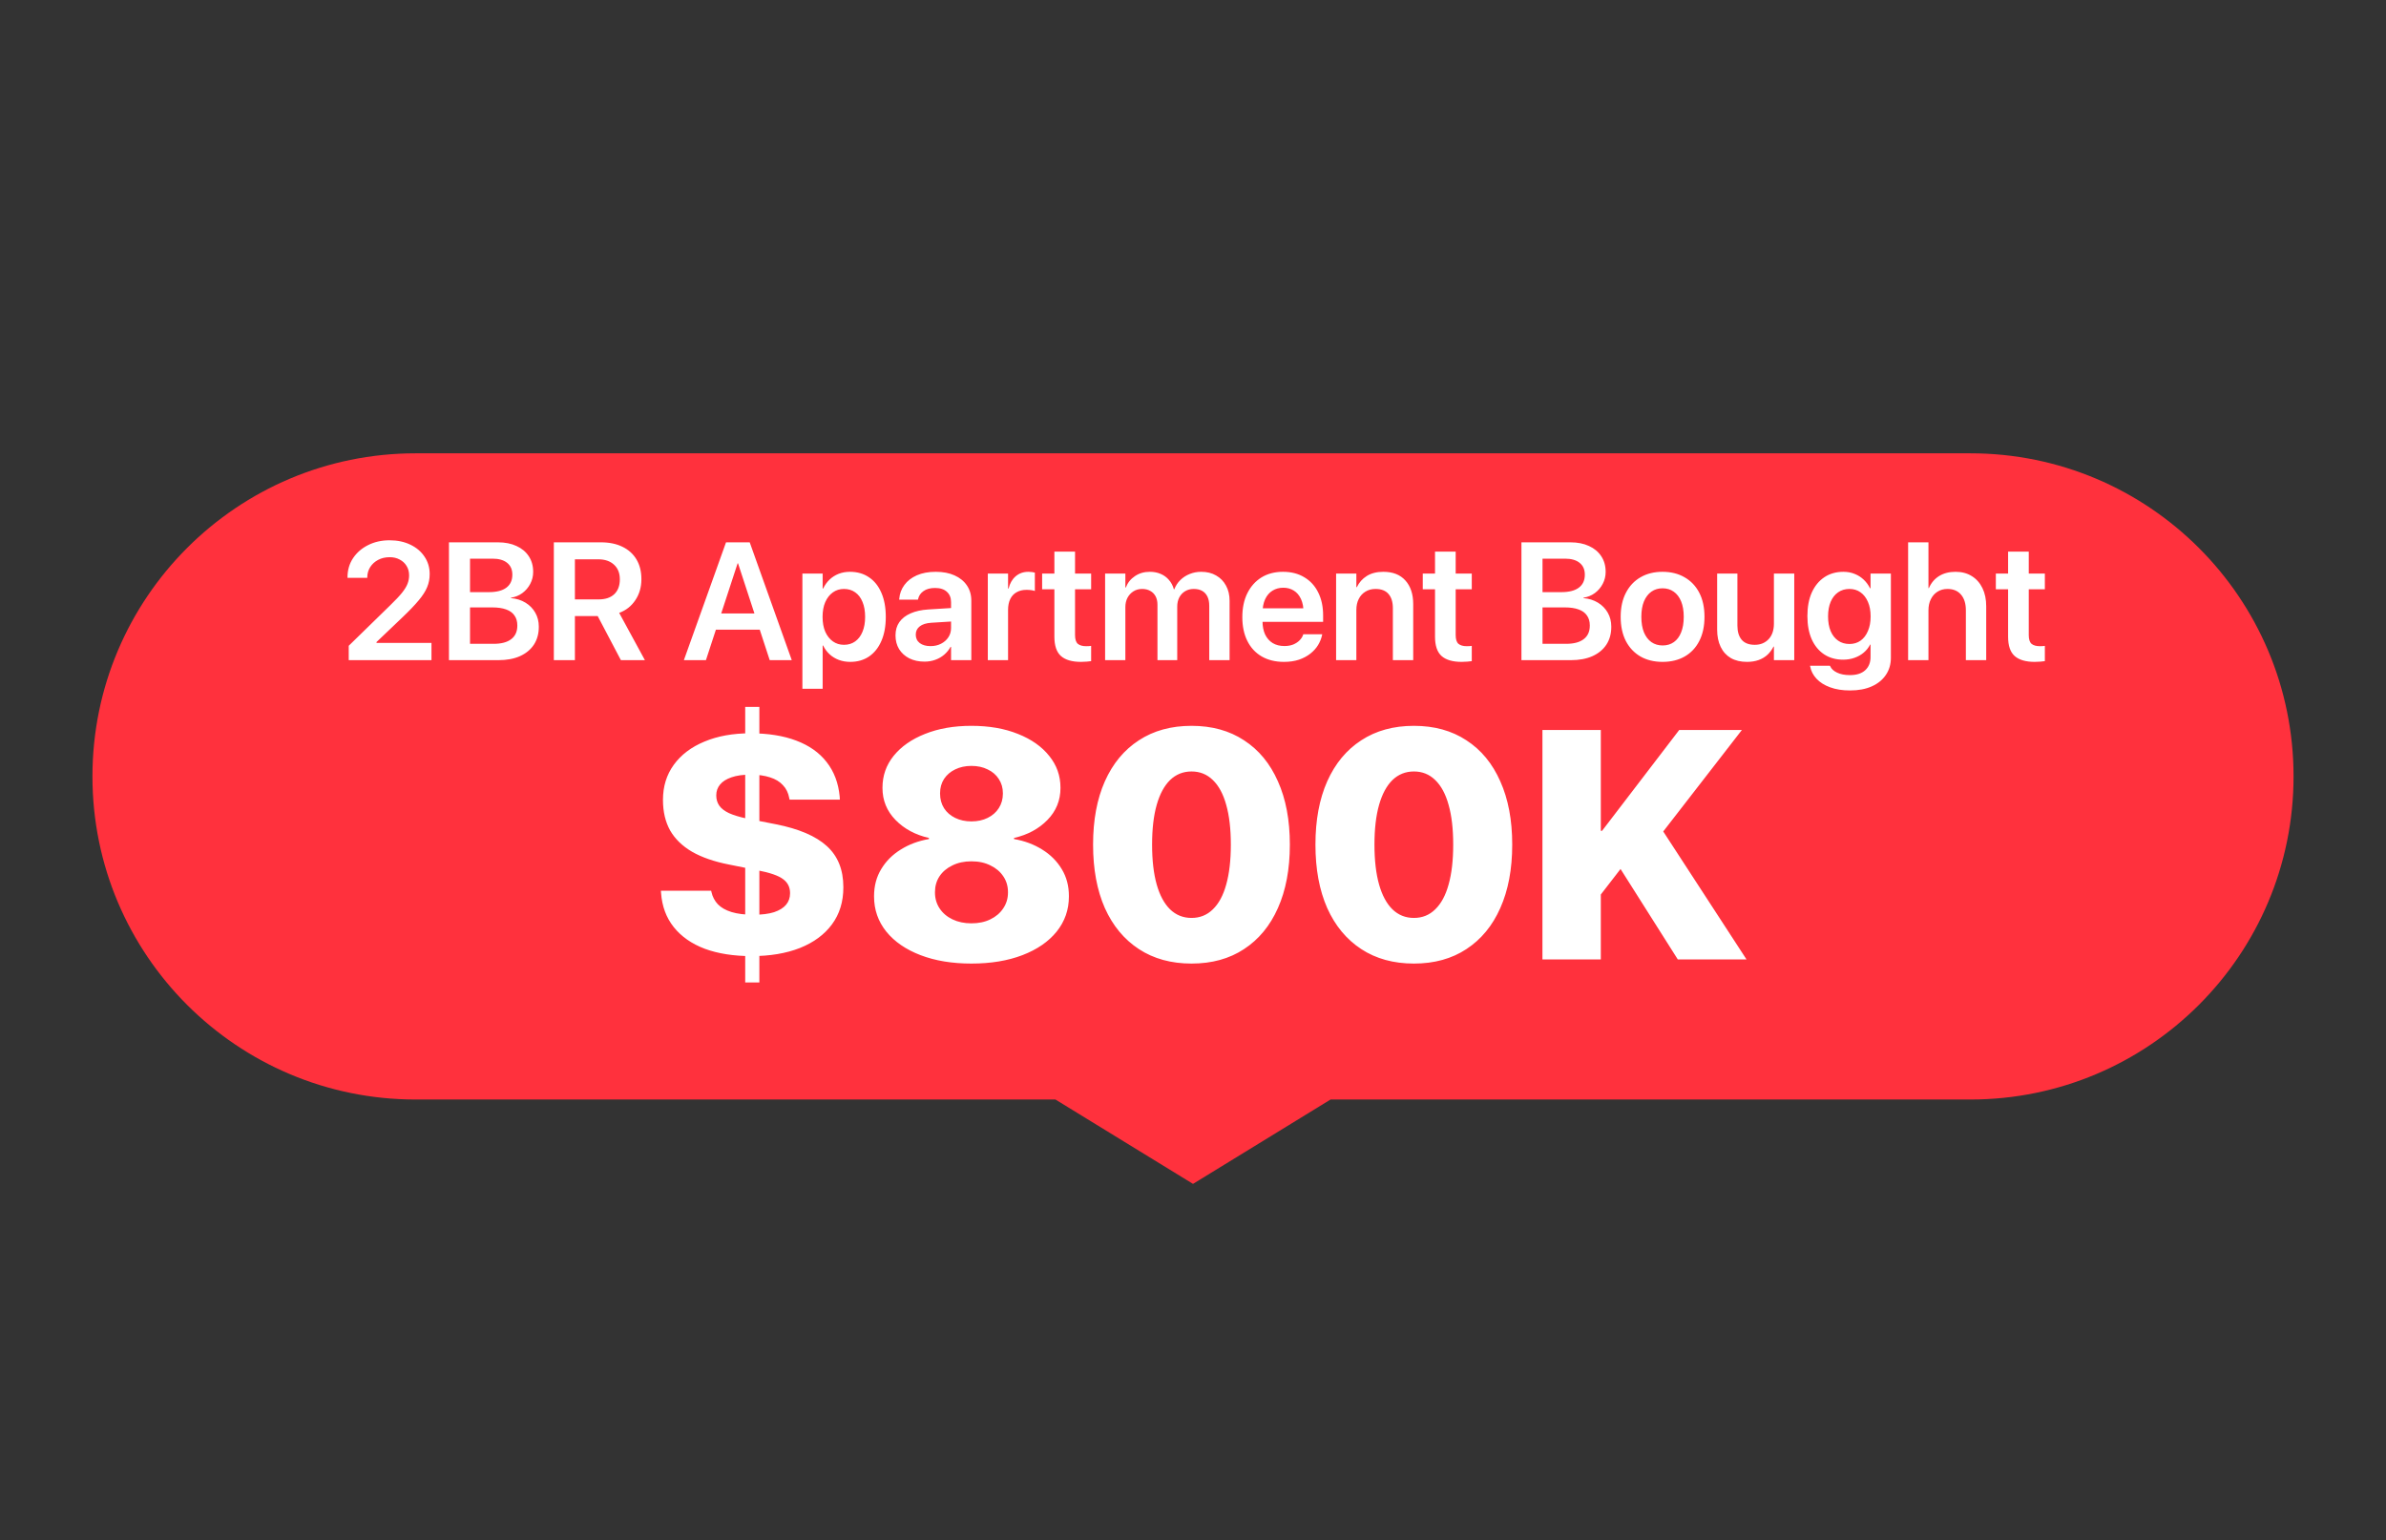 <?xml version="1.0" encoding="UTF-8"?> <svg xmlns="http://www.w3.org/2000/svg" width="542" height="350" viewBox="0 0 542 350" fill="none"><rect x="0" y="0" width="542" height="350" fill="#333333" stroke="none"/><path d="M21 176.415C21 135.869 53.869 103 94.415 103H447.585C488.131 103 521 135.869 521 176.415C521 216.961 488.131 249.83 447.585 249.83H396H333.5H302.25L271 269L239.75 249.83H208.5H146H94.415C53.869 249.83 21 216.961 21 176.415Z" fill="#FF313D"></path><path d="M79.218 150V146.734L88.662 137.513C89.837 136.375 90.728 135.428 91.334 134.674C91.94 133.907 92.355 133.227 92.577 132.633C92.812 132.027 92.93 131.396 92.93 130.74V130.703C92.93 129.899 92.738 129.194 92.355 128.588C91.983 127.969 91.464 127.487 90.796 127.141C90.14 126.782 89.386 126.603 88.532 126.603C87.543 126.603 86.664 126.807 85.897 127.215C85.143 127.611 84.543 128.155 84.098 128.848C83.665 129.528 83.442 130.301 83.43 131.167V131.297H78.939V131.167C78.939 129.534 79.36 128.087 80.201 126.825C81.042 125.563 82.18 124.574 83.615 123.856C85.062 123.127 86.689 122.762 88.495 122.762C90.276 122.762 91.853 123.096 93.227 123.764C94.6 124.419 95.67 125.328 96.436 126.491C97.216 127.642 97.606 128.953 97.606 130.425V130.462C97.606 131.513 97.414 132.497 97.03 133.412C96.659 134.327 96.022 135.323 95.119 136.399C94.228 137.476 92.992 138.768 91.408 140.277L83.801 147.532L85.526 144.378V147.532L83.819 146.085H98.014V150H79.218ZM104.378 150V146.289H112.115C113.872 146.289 115.208 145.937 116.123 145.231C117.051 144.526 117.515 143.5 117.515 142.151V142.114C117.515 141.211 117.298 140.457 116.865 139.851C116.445 139.232 115.814 138.774 114.973 138.478C114.132 138.168 113.086 138.014 111.837 138.014H104.378V134.544H111.076C112.808 134.544 114.125 134.204 115.028 133.523C115.931 132.843 116.383 131.866 116.383 130.592V130.555C116.383 129.404 115.987 128.514 115.195 127.883C114.416 127.252 113.315 126.937 111.893 126.937H104.378V123.226H113.099C114.731 123.226 116.142 123.504 117.329 124.061C118.529 124.605 119.457 125.378 120.112 126.38C120.78 127.382 121.114 128.563 121.114 129.924V129.961C121.114 130.926 120.892 131.829 120.446 132.67C120.013 133.499 119.413 134.198 118.646 134.767C117.88 135.323 117.02 135.67 116.067 135.806V135.898C117.317 136.01 118.418 136.356 119.37 136.938C120.323 137.519 121.065 138.28 121.597 139.22C122.129 140.147 122.395 141.205 122.395 142.393V142.43C122.395 143.988 122.023 145.337 121.281 146.475C120.539 147.6 119.481 148.472 118.108 149.091C116.748 149.697 115.115 150 113.21 150H104.378ZM101.984 150V123.226H106.771V150H101.984ZM125.809 150V123.226H136.496C138.401 123.226 140.04 123.566 141.413 124.246C142.786 124.914 143.844 125.873 144.586 127.122C145.328 128.371 145.699 129.856 145.699 131.575V131.612C145.699 133.418 145.242 135.002 144.326 136.362C143.423 137.723 142.199 138.688 140.652 139.257L146.497 150H141.042L135.772 139.98C135.735 139.98 135.692 139.98 135.643 139.98C135.605 139.98 135.568 139.98 135.531 139.98H130.596V150H125.809ZM130.596 136.195H135.995C137.517 136.195 138.698 135.799 139.539 135.008C140.38 134.204 140.801 133.084 140.801 131.649V131.612C140.801 130.215 140.362 129.114 139.483 128.31C138.605 127.493 137.411 127.085 135.902 127.085H130.596V136.195ZM155.348 150L164.922 123.226H168.948V127.994H167.557L160.357 150H155.348ZM160.19 143.079L161.471 139.387H173.735L175.016 143.079H160.19ZM174.849 150L167.649 127.994V123.226H170.303L179.858 150H174.849ZM182.271 156.494V130.332H186.872V133.728H186.983C187.367 132.936 187.849 132.262 188.431 131.705C189.024 131.136 189.711 130.697 190.49 130.388C191.282 130.078 192.142 129.924 193.069 129.924C194.739 129.924 196.18 130.338 197.393 131.167C198.617 131.983 199.557 133.159 200.213 134.692C200.881 136.226 201.215 138.051 201.215 140.166V140.185C201.215 142.287 200.881 144.106 200.213 145.64C199.557 147.161 198.623 148.336 197.411 149.165C196.211 149.981 194.789 150.39 193.144 150.39C192.216 150.39 191.35 150.241 190.546 149.944C189.754 149.647 189.055 149.221 188.449 148.664C187.843 148.107 187.354 147.446 186.983 146.679H186.872V156.494H182.271ZM191.715 146.512C192.704 146.512 193.558 146.252 194.275 145.732C194.993 145.213 195.543 144.483 195.927 143.543C196.323 142.59 196.521 141.471 196.521 140.185V140.166C196.521 138.842 196.323 137.711 195.927 136.771C195.543 135.818 194.987 135.088 194.257 134.581C193.539 134.074 192.692 133.82 191.715 133.82C190.762 133.82 189.921 134.08 189.191 134.6C188.462 135.119 187.886 135.855 187.466 136.808C187.058 137.748 186.854 138.867 186.854 140.166V140.185C186.854 141.471 187.058 142.59 187.466 143.543C187.886 144.483 188.462 145.213 189.191 145.732C189.921 146.252 190.762 146.512 191.715 146.512ZM210.01 150.334C208.711 150.334 207.561 150.087 206.559 149.592C205.569 149.085 204.796 148.386 204.239 147.495C203.695 146.592 203.423 145.559 203.423 144.396V144.359C203.423 143.184 203.714 142.182 204.295 141.354C204.889 140.512 205.742 139.851 206.855 139.368C207.969 138.873 209.317 138.576 210.9 138.478L218.415 138.014V141.075L211.55 141.502C210.412 141.576 209.54 141.848 208.934 142.318C208.327 142.788 208.024 143.413 208.024 144.192V144.211C208.024 145.015 208.327 145.652 208.934 146.122C209.552 146.58 210.368 146.809 211.383 146.809C212.273 146.809 213.065 146.629 213.758 146.271C214.463 145.912 215.02 145.423 215.428 144.805C215.836 144.186 216.04 143.487 216.04 142.708V136.808C216.04 135.818 215.725 135.039 215.094 134.47C214.475 133.888 213.578 133.598 212.403 133.598C211.315 133.598 210.443 133.833 209.787 134.303C209.132 134.76 208.723 135.354 208.562 136.084L208.525 136.251H204.258L204.276 136.028C204.375 134.866 204.765 133.826 205.445 132.911C206.126 131.983 207.066 131.254 208.266 130.722C209.478 130.19 210.913 129.924 212.57 129.924C214.215 129.924 215.638 130.196 216.838 130.74C218.05 131.285 218.984 132.045 219.64 133.022C220.308 134 220.642 135.15 220.642 136.474V150H216.04V146.976H215.929C215.558 147.656 215.075 148.25 214.481 148.757C213.888 149.264 213.207 149.654 212.44 149.926C211.686 150.198 210.876 150.334 210.01 150.334ZM224.39 150V130.332H228.991V133.728H229.103C229.399 132.54 229.938 131.612 230.717 130.944C231.508 130.264 232.473 129.924 233.611 129.924C233.896 129.924 234.168 129.942 234.428 129.979C234.688 130.017 234.904 130.06 235.077 130.109V134.284C234.892 134.21 234.626 134.148 234.279 134.099C233.945 134.049 233.58 134.024 233.185 134.024C232.319 134.024 231.57 134.204 230.939 134.562C230.309 134.909 229.826 135.422 229.492 136.103C229.158 136.783 228.991 137.612 228.991 138.589V150H224.39ZM245.561 150.39C243.52 150.39 241.998 149.944 240.996 149.054C240.007 148.163 239.512 146.703 239.512 144.675V133.895H236.729V130.332H239.512V125.341H244.206V130.332H247.861V133.895H244.206V144.304C244.206 145.256 244.416 145.918 244.837 146.289C245.27 146.648 245.901 146.827 246.729 146.827C246.965 146.827 247.169 146.821 247.342 146.809C247.527 146.784 247.701 146.765 247.861 146.753V150.223C247.589 150.26 247.255 150.297 246.859 150.334C246.476 150.371 246.043 150.39 245.561 150.39ZM251.034 150V130.332H255.636V133.486H255.747C256.155 132.41 256.842 131.55 257.807 130.907C258.771 130.252 259.903 129.924 261.202 129.924C262.118 129.924 262.94 130.085 263.67 130.406C264.4 130.715 265.018 131.167 265.525 131.761C266.045 132.342 266.422 133.053 266.657 133.895H266.75C267.072 133.078 267.529 132.379 268.123 131.798C268.729 131.204 269.434 130.746 270.238 130.425C271.055 130.091 271.933 129.924 272.873 129.924C274.172 129.924 275.298 130.202 276.25 130.759C277.215 131.303 277.963 132.07 278.495 133.06C279.039 134.037 279.312 135.187 279.312 136.511V150H274.691V137.643C274.691 136.826 274.555 136.133 274.283 135.564C274.011 134.995 273.615 134.562 273.096 134.266C272.576 133.969 271.933 133.82 271.166 133.82C270.424 133.82 269.768 133.993 269.199 134.34C268.643 134.674 268.203 135.144 267.882 135.75C267.573 136.356 267.418 137.055 267.418 137.847V150H262.928V137.401C262.928 136.659 262.785 136.022 262.501 135.49C262.216 134.958 261.814 134.55 261.295 134.266C260.775 133.969 260.157 133.82 259.439 133.82C258.697 133.82 258.042 134 257.473 134.358C256.904 134.717 256.452 135.206 256.118 135.824C255.797 136.443 255.636 137.154 255.636 137.958V150H251.034ZM291.669 150.39C289.702 150.39 288.007 149.975 286.585 149.146C285.175 148.318 284.092 147.143 283.338 145.621C282.583 144.1 282.206 142.3 282.206 140.222V140.203C282.206 138.137 282.583 136.338 283.338 134.804C284.105 133.257 285.175 132.058 286.548 131.204C287.933 130.351 289.566 129.924 291.446 129.924C293.314 129.924 294.928 130.338 296.289 131.167C297.662 131.983 298.714 133.134 299.443 134.618C300.186 136.103 300.557 137.834 300.557 139.813V141.298H284.488V138.218H298.349L296.122 141.094V139.312C296.122 138.026 295.924 136.956 295.528 136.103C295.132 135.249 294.588 134.612 293.896 134.191C293.203 133.758 292.405 133.542 291.502 133.542C290.587 133.542 289.77 133.765 289.053 134.21C288.348 134.643 287.791 135.292 287.383 136.158C286.987 137.024 286.789 138.076 286.789 139.312V141.094C286.789 142.294 286.987 143.32 287.383 144.174C287.791 145.015 288.366 145.664 289.108 146.122C289.851 146.567 290.735 146.79 291.762 146.79C292.529 146.79 293.203 146.673 293.784 146.438C294.366 146.19 294.842 145.875 295.213 145.491C295.596 145.108 295.862 144.693 296.011 144.248L296.048 144.118H300.353L300.315 144.322C300.155 145.077 299.858 145.819 299.425 146.549C298.992 147.266 298.41 147.916 297.681 148.497C296.951 149.078 296.085 149.542 295.083 149.889C294.081 150.223 292.943 150.39 291.669 150.39ZM303.507 150V130.332H308.108V133.412H308.22C308.727 132.348 309.481 131.501 310.483 130.87C311.498 130.239 312.747 129.924 314.231 129.924C316.396 129.924 318.066 130.579 319.241 131.891C320.429 133.202 321.022 134.995 321.022 137.271V150H316.402V138.199C316.402 136.801 316.075 135.725 315.419 134.971C314.763 134.204 313.78 133.82 312.469 133.82C311.59 133.82 310.824 134.024 310.168 134.433C309.512 134.828 309.005 135.385 308.646 136.103C308.288 136.808 308.108 137.636 308.108 138.589V150H303.507ZM332.025 150.39C329.984 150.39 328.463 149.944 327.461 149.054C326.471 148.163 325.977 146.703 325.977 144.675V133.895H323.193V130.332H325.977V125.341H330.671V130.332H334.326V133.895H330.671V144.304C330.671 145.256 330.881 145.918 331.302 146.289C331.735 146.648 332.366 146.827 333.194 146.827C333.429 146.827 333.633 146.821 333.807 146.809C333.992 146.784 334.165 146.765 334.326 146.753V150.223C334.054 150.26 333.72 150.297 333.324 150.334C332.941 150.371 332.508 150.39 332.025 150.39ZM348.001 150V146.289H355.738C357.495 146.289 358.831 145.937 359.746 145.231C360.674 144.526 361.138 143.5 361.138 142.151V142.114C361.138 141.211 360.921 140.457 360.488 139.851C360.068 139.232 359.437 138.774 358.596 138.478C357.755 138.168 356.709 138.014 355.46 138.014H348.001V134.544H354.699C356.431 134.544 357.748 134.204 358.651 133.523C359.554 132.843 360.006 131.866 360.006 130.592V130.555C360.006 129.404 359.61 128.514 358.818 127.883C358.039 127.252 356.938 126.937 355.516 126.937H348.001V123.226H356.722C358.354 123.226 359.765 123.504 360.952 124.061C362.152 124.605 363.08 125.378 363.735 126.38C364.403 127.382 364.737 128.563 364.737 129.924V129.961C364.737 130.926 364.515 131.829 364.069 132.67C363.636 133.499 363.036 134.198 362.27 134.767C361.503 135.323 360.643 135.67 359.69 135.806V135.898C360.94 136.01 362.041 136.356 362.993 136.938C363.946 137.519 364.688 138.28 365.22 139.22C365.752 140.147 366.018 141.205 366.018 142.393V142.43C366.018 143.988 365.646 145.337 364.904 146.475C364.162 147.6 363.104 148.472 361.731 149.091C360.371 149.697 358.738 150 356.833 150H348.001ZM345.607 150V123.226H350.395V150H345.607ZM377.67 150.39C375.74 150.39 374.064 149.981 372.642 149.165C371.219 148.336 370.112 147.161 369.32 145.64C368.541 144.106 368.151 142.281 368.151 140.166V140.129C368.151 138.026 368.547 136.214 369.339 134.692C370.131 133.159 371.238 131.983 372.66 131.167C374.083 130.338 375.746 129.924 377.651 129.924C379.569 129.924 381.239 130.338 382.661 131.167C384.096 131.983 385.209 133.152 386.001 134.674C386.793 136.195 387.188 138.014 387.188 140.129V140.166C387.188 142.294 386.793 144.124 386.001 145.658C385.222 147.18 384.121 148.349 382.698 149.165C381.276 149.981 379.6 150.39 377.67 150.39ZM377.688 146.66C378.666 146.66 379.513 146.407 380.23 145.899C380.948 145.392 381.498 144.656 381.882 143.691C382.278 142.714 382.476 141.539 382.476 140.166V140.129C382.476 138.768 382.278 137.605 381.882 136.641C381.486 135.676 380.923 134.94 380.193 134.433C379.476 133.925 378.629 133.672 377.651 133.672C376.699 133.672 375.858 133.925 375.128 134.433C374.41 134.94 373.848 135.676 373.439 136.641C373.044 137.605 372.846 138.768 372.846 140.129V140.166C372.846 141.539 373.044 142.714 373.439 143.691C373.848 144.656 374.41 145.392 375.128 145.899C375.858 146.407 376.711 146.66 377.688 146.66ZM396.855 150.39C395.408 150.39 394.177 150.099 393.163 149.518C392.161 148.924 391.394 148.076 390.862 146.976C390.33 145.875 390.064 144.57 390.064 143.061V130.332H394.666V142.133C394.666 143.531 394.994 144.613 395.649 145.38C396.305 146.134 397.295 146.512 398.618 146.512C399.274 146.512 399.868 146.4 400.399 146.178C400.944 145.943 401.408 145.615 401.791 145.194C402.174 144.774 402.465 144.273 402.663 143.691C402.861 143.098 402.96 142.442 402.96 141.725V130.332H407.58V150H402.96V146.92H402.867C402.521 147.613 402.069 148.225 401.513 148.757C400.956 149.276 400.288 149.678 399.509 149.963C398.729 150.247 397.845 150.39 396.855 150.39ZM420.253 156.884C418.521 156.884 417.006 156.643 415.707 156.16C414.421 155.69 413.394 155.041 412.627 154.212C411.86 153.383 411.384 152.455 411.198 151.429L411.161 151.262H415.688L415.763 151.41C416.01 151.979 416.517 152.449 417.284 152.82C418.063 153.204 419.047 153.396 420.234 153.396C421.743 153.396 422.9 153.024 423.704 152.282C424.508 151.54 424.91 150.544 424.91 149.295V146.456H424.817C424.459 147.161 423.976 147.767 423.37 148.274C422.776 148.782 422.077 149.177 421.273 149.462C420.482 149.746 419.616 149.889 418.676 149.889C417.031 149.889 415.596 149.487 414.371 148.683C413.159 147.879 412.219 146.741 411.551 145.269C410.895 143.784 410.567 142.021 410.567 139.98V139.962C410.567 137.884 410.901 136.103 411.569 134.618C412.25 133.121 413.202 131.965 414.427 131.148C415.651 130.332 417.092 129.924 418.75 129.924C419.678 129.924 420.531 130.085 421.311 130.406C422.09 130.715 422.77 131.148 423.352 131.705C423.945 132.262 424.428 132.917 424.799 133.672H424.91V130.332H429.53V149.443C429.53 150.928 429.153 152.227 428.398 153.34C427.644 154.465 426.574 155.338 425.188 155.956C423.803 156.575 422.158 156.884 420.253 156.884ZM420.123 146.326C421.088 146.326 421.929 146.073 422.646 145.565C423.364 145.046 423.921 144.316 424.316 143.376C424.725 142.436 424.929 141.335 424.929 140.073V140.055C424.929 138.781 424.725 137.68 424.316 136.752C423.908 135.812 423.345 135.088 422.628 134.581C421.91 134.074 421.076 133.82 420.123 133.82C419.133 133.82 418.274 134.074 417.544 134.581C416.814 135.088 416.251 135.806 415.855 136.733C415.46 137.661 415.262 138.768 415.262 140.055V140.073C415.262 141.36 415.46 142.473 415.855 143.413C416.251 144.341 416.814 145.058 417.544 145.565C418.274 146.073 419.133 146.326 420.123 146.326ZM433.445 150V123.226H438.065V133.635H438.158C438.678 132.447 439.451 131.532 440.478 130.889C441.517 130.245 442.766 129.924 444.226 129.924C445.648 129.924 446.879 130.252 447.918 130.907C448.957 131.55 449.761 132.46 450.33 133.635C450.899 134.798 451.184 136.171 451.184 137.754V150H446.563V138.663C446.563 137.154 446.199 135.973 445.469 135.119C444.739 134.253 443.712 133.82 442.389 133.82C441.523 133.82 440.762 134.031 440.106 134.451C439.463 134.859 438.962 135.428 438.604 136.158C438.245 136.876 438.065 137.711 438.065 138.663V150H433.445ZM462.205 150.39C460.164 150.39 458.643 149.944 457.641 149.054C456.651 148.163 456.156 146.703 456.156 144.675V133.895H453.373V130.332H456.156V125.341H460.851V130.332H464.506V133.895H460.851V144.304C460.851 145.256 461.061 145.918 461.481 146.289C461.914 146.648 462.545 146.827 463.374 146.827C463.609 146.827 463.813 146.821 463.986 146.809C464.172 146.784 464.345 146.765 464.506 146.753V150.223C464.234 150.26 463.9 150.297 463.504 150.334C463.12 150.371 462.688 150.39 462.205 150.39Z" fill="white"></path><path d="M170.726 217.241C166.655 217.241 163.114 216.687 160.103 215.579C157.116 214.447 154.767 212.809 153.057 210.665C151.346 208.521 150.383 205.932 150.166 202.896L150.13 202.391H161.548L161.62 202.716C161.861 203.776 162.343 204.691 163.065 205.462C163.812 206.233 164.848 206.823 166.173 207.232C167.522 207.642 169.184 207.847 171.159 207.847C173.038 207.847 174.592 207.654 175.82 207.269C177.049 206.859 177.964 206.293 178.566 205.57C179.169 204.848 179.47 203.98 179.47 202.969V202.933C179.47 201.584 178.94 200.524 177.88 199.753C176.844 198.958 174.893 198.284 172.026 197.729L165.559 196.429C162.234 195.778 159.452 194.815 157.212 193.538C154.996 192.237 153.334 190.623 152.226 188.696C151.142 186.745 150.6 184.445 150.6 181.795V181.723C150.6 178.688 151.419 176.038 153.057 173.773C154.719 171.485 157.043 169.727 160.03 168.498C163.017 167.245 166.486 166.619 170.437 166.619C174.483 166.619 177.964 167.173 180.879 168.281C183.818 169.389 186.118 171.015 187.78 173.159C189.466 175.303 190.454 177.917 190.743 181L190.779 181.687H179.361L179.289 181.361C179.072 180.157 178.59 179.169 177.844 178.398C177.121 177.604 176.146 177.013 174.917 176.628C173.688 176.218 172.195 176.014 170.437 176.014C168.726 176.014 167.293 176.218 166.137 176.628C165.005 177.013 164.149 177.555 163.571 178.254C162.993 178.952 162.704 179.771 162.704 180.711V180.747C162.704 181.614 162.933 182.385 163.391 183.06C163.848 183.71 164.583 184.276 165.595 184.758C166.606 185.215 167.943 185.625 169.605 185.986L176.254 187.287C181.481 188.323 185.335 189.973 187.816 192.237C190.322 194.502 191.574 197.609 191.574 201.56V201.632C191.574 204.908 190.707 207.714 188.973 210.051C187.262 212.363 184.841 214.146 181.71 215.398C178.578 216.627 174.917 217.241 170.726 217.241ZM169.28 223.239V160.621H172.496V223.239H169.28ZM220.661 218.939C216.277 218.939 212.423 218.301 209.099 217.024C205.774 215.748 203.185 213.965 201.33 211.677C199.475 209.364 198.548 206.702 198.548 203.691V203.619C198.548 201.307 199.09 199.259 200.174 197.477C201.258 195.67 202.739 194.188 204.618 193.032C206.497 191.852 208.629 191.057 211.014 190.647V190.395C207.93 189.696 205.401 188.335 203.426 186.312C201.451 184.288 200.463 181.867 200.463 179.049V178.977C200.463 176.255 201.306 173.846 202.992 171.75C204.702 169.63 207.075 167.968 210.11 166.764C213.17 165.535 216.687 164.921 220.661 164.921C224.684 164.921 228.213 165.535 231.248 166.764C234.283 167.968 236.644 169.63 238.33 171.75C240.04 173.846 240.896 176.255 240.896 178.977V179.049C240.896 181.867 239.908 184.288 237.933 186.312C235.957 188.335 233.428 189.696 230.345 190.395V190.647C232.729 191.057 234.861 191.852 236.74 193.032C238.619 194.188 240.101 195.67 241.185 197.477C242.269 199.259 242.811 201.307 242.811 203.619V203.691C242.811 206.702 241.883 209.364 240.028 211.677C238.174 213.965 235.584 215.748 232.26 217.024C228.936 218.301 225.069 218.939 220.661 218.939ZM220.661 209.798C222.299 209.798 223.732 209.497 224.961 208.895C226.214 208.292 227.189 207.461 227.888 206.401C228.61 205.341 228.972 204.137 228.972 202.788V202.716C228.972 201.367 228.622 200.174 227.924 199.139C227.225 198.079 226.25 197.248 224.997 196.646C223.769 196.019 222.323 195.706 220.661 195.706C219.023 195.706 217.578 196.019 216.325 196.646C215.073 197.248 214.097 198.079 213.398 199.139C212.724 200.174 212.387 201.367 212.387 202.716V202.788C212.387 204.137 212.736 205.341 213.435 206.401C214.133 207.461 215.109 208.292 216.361 208.895C217.614 209.497 219.047 209.798 220.661 209.798ZM220.661 186.637C222.058 186.637 223.287 186.372 224.347 185.842C225.431 185.312 226.274 184.577 226.876 183.638C227.502 182.674 227.815 181.566 227.815 180.313V180.241C227.815 179.013 227.502 177.929 226.876 176.989C226.274 176.05 225.431 175.327 224.347 174.821C223.287 174.291 222.058 174.026 220.661 174.026C219.288 174.026 218.06 174.291 216.976 174.821C215.916 175.327 215.073 176.05 214.446 176.989C213.844 177.929 213.543 179.013 213.543 180.241V180.313C213.543 181.566 213.844 182.674 214.446 183.638C215.049 184.577 215.892 185.312 216.976 185.842C218.06 186.372 219.288 186.637 220.661 186.637ZM270.669 218.939C266.044 218.939 262.057 217.843 258.709 215.651C255.361 213.459 252.783 210.352 250.977 206.329C249.194 202.282 248.303 197.489 248.303 191.948V191.876C248.303 186.336 249.194 181.554 250.977 177.531C252.783 173.484 255.361 170.377 258.709 168.209C262.057 166.017 266.044 164.921 270.669 164.921C275.294 164.921 279.269 166.017 282.593 168.209C285.941 170.377 288.507 173.484 290.289 177.531C292.096 181.554 292.999 186.336 292.999 191.876V191.948C292.999 197.489 292.096 202.282 290.289 206.329C288.507 210.352 285.941 213.459 282.593 215.651C279.269 217.843 275.294 218.939 270.669 218.939ZM270.669 208.569C272.572 208.569 274.186 207.919 275.511 206.618C276.86 205.317 277.871 203.438 278.546 200.981C279.244 198.5 279.594 195.489 279.594 191.948V191.876C279.594 188.335 279.244 185.336 278.546 182.879C277.871 180.422 276.86 178.543 275.511 177.242C274.186 175.941 272.572 175.291 270.669 175.291C268.766 175.291 267.14 175.941 265.791 177.242C264.466 178.543 263.454 180.422 262.756 182.879C262.057 185.336 261.708 188.335 261.708 191.876V191.948C261.708 195.489 262.057 198.5 262.756 200.981C263.454 203.438 264.466 205.317 265.791 206.618C267.14 207.919 268.766 208.569 270.669 208.569ZM321.183 218.939C316.558 218.939 312.571 217.843 309.223 215.651C305.874 213.459 303.297 210.352 301.49 206.329C299.708 202.282 298.816 197.489 298.816 191.948V191.876C298.816 186.336 299.708 181.554 301.49 177.531C303.297 173.484 305.874 170.377 309.223 168.209C312.571 166.017 316.558 164.921 321.183 164.921C325.808 164.921 329.782 166.017 333.106 168.209C336.455 170.377 339.02 173.484 340.803 177.531C342.609 181.554 343.513 186.336 343.513 191.876V191.948C343.513 197.489 342.609 202.282 340.803 206.329C339.02 210.352 336.455 213.459 333.106 215.651C329.782 217.843 325.808 218.939 321.183 218.939ZM321.183 208.569C323.086 208.569 324.7 207.919 326.024 206.618C327.373 205.317 328.385 203.438 329.06 200.981C329.758 198.5 330.107 195.489 330.107 191.948V191.876C330.107 188.335 329.758 185.336 329.06 182.879C328.385 180.422 327.373 178.543 326.024 177.242C324.7 175.941 323.086 175.291 321.183 175.291C319.28 175.291 317.654 175.941 316.305 177.242C314.98 178.543 313.968 180.422 313.27 182.879C312.571 185.336 312.222 188.335 312.222 191.876V191.948C312.222 195.489 312.571 198.5 313.27 200.981C313.968 203.438 314.98 205.317 316.305 206.618C317.654 207.919 319.28 208.569 321.183 208.569ZM363.241 203.764V188.769H363.928L381.452 165.86H395.688L377.405 189.455H374.298L363.241 203.764ZM350.378 218V165.86H363.639V218H350.378ZM381.127 218L365.554 193.394L375.201 184.902L396.736 218H381.127Z" fill="white"></path></svg> 